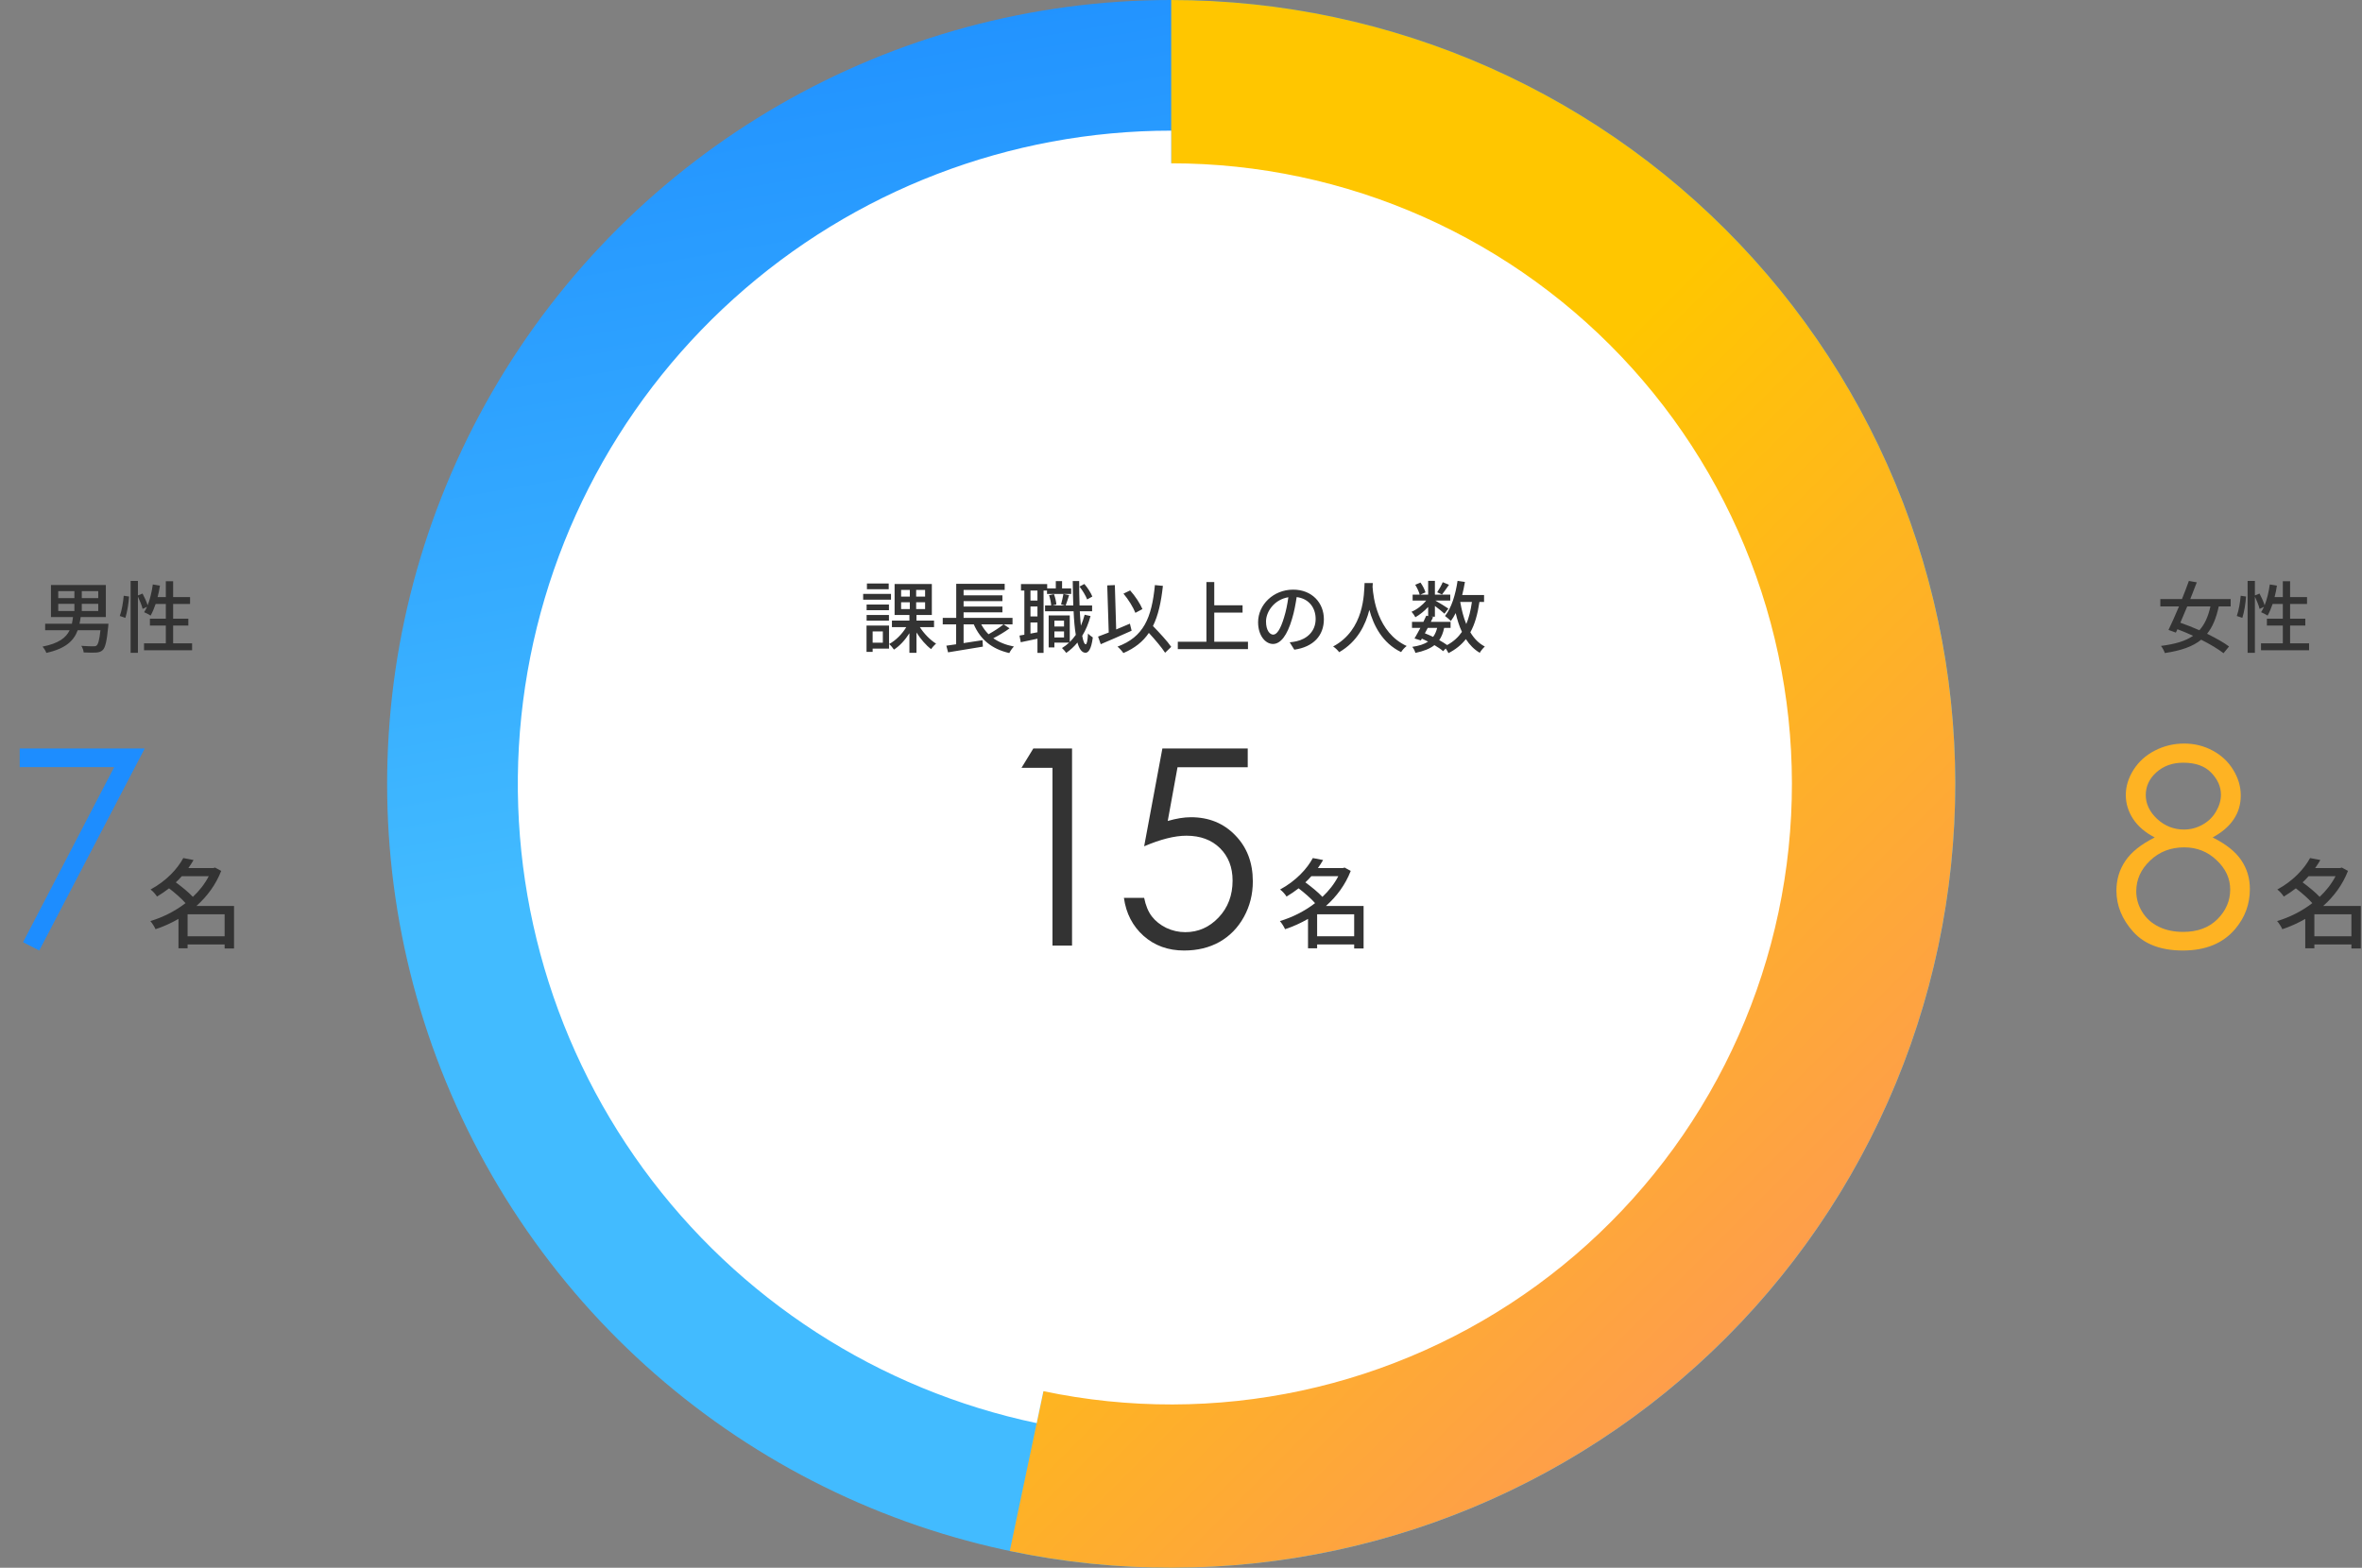<svg width="482" height="320" viewBox="0 0 482 320" fill="none" xmlns="http://www.w3.org/2000/svg">
<rect x="0" y="0" width="482" height="320" fill="#808080" stroke="none"/>
<g clip-path="url(#clip0_939_535)">
<circle cx="239" cy="160" r="160" transform="rotate(-90 239 160)" fill="url(#paint0_linear_939_535)"/>
<path d="M239 0C261.408 0 283.566 4.707 304.04 13.816C324.513 22.924 342.844 36.232 357.847 52.877C372.85 69.522 384.189 89.132 391.13 110.438C398.071 131.744 400.46 154.27 398.141 176.558C395.822 198.846 388.847 220.398 377.669 239.819C366.49 259.239 351.357 276.095 333.249 289.295C315.141 302.494 294.462 311.743 272.553 316.442C250.643 321.141 227.99 321.186 206.062 316.573L239 160L239 0Z" fill="url(#paint1_linear_939_535)"/>
<path fill-rule="evenodd" clip-rule="evenodd" d="M149.732 60.961C174.225 38.885 206.028 26.667 239.002 26.667V33.334C256.741 33.334 274.283 37.06 290.491 44.271C306.699 51.482 321.212 62.017 333.089 75.195C344.966 88.371 353.943 103.896 359.438 120.764C364.933 137.631 366.824 155.464 364.988 173.109C363.152 190.753 357.631 207.815 348.781 223.19C339.931 238.565 327.951 251.909 313.615 262.359C299.28 272.808 282.909 280.13 265.564 283.851C248.219 287.571 230.285 287.606 212.926 283.954L211.553 290.478C179.286 283.69 150.679 265.186 131.256 238.541C111.833 211.896 102.972 178.998 106.384 146.202C109.796 113.406 125.24 83.037 149.732 60.961Z" fill="white"/>
<path d="M181.356 119.104V120.272H176.908V119.104H181.356ZM181.82 121.216V122.4H176.14V121.216H181.82ZM181.404 123.392V124.544H176.844V123.392H181.404ZM176.844 126.688V125.52H181.404V126.688H176.844ZM180.156 128.88H178.076V131.184H180.156V128.88ZM181.42 127.68V132.384H178.076V133.056H176.828V127.68H181.42ZM183.884 122.928V124.32H185.66V122.928H183.884ZM183.884 120.416V121.776H185.66V120.416H183.884ZM188.78 121.776V120.416H186.956V121.776H188.78ZM188.78 124.32V122.928H186.956V124.32H188.78ZM190.604 128H187.708C188.54 129.328 189.852 130.656 191.02 131.376C190.7 131.632 190.236 132.144 190.012 132.496C188.972 131.728 187.868 130.432 187.02 129.104V133.248H185.58V129.248C184.716 130.624 183.58 131.856 182.428 132.592C182.204 132.256 181.756 131.712 181.436 131.456C182.764 130.752 184.108 129.408 184.94 128H182.012V126.672H185.58V125.52H182.556V119.2H190.156V125.52H187.02V126.672H190.604V128ZM204.78 127.44H200.236C200.636 128.192 201.132 128.864 201.724 129.456C202.78 128.864 203.996 128.096 204.78 127.44ZM204.812 127.44L206.012 128.256C205.02 128.992 203.772 129.728 202.7 130.272C203.836 131.072 205.244 131.648 206.908 131.968C206.572 132.272 206.156 132.896 205.964 133.296C202.348 132.464 200.06 130.512 198.716 127.44H196.636V131.264L200.492 130.672L200.572 131.984C198.06 132.416 195.372 132.848 193.468 133.152L193.116 131.792C193.692 131.712 194.38 131.616 195.116 131.504V127.44H192.38V126.112H195.132V119.168H205.02V120.416H196.636V121.52H204.556V122.704H196.636V123.808H204.556V124.992H196.636V126.112H206.62V127.44H204.812ZM222.908 121.76L221.852 122.352C221.564 121.616 220.924 120.512 220.284 119.728L221.276 119.2C221.964 119.968 222.62 121.04 222.908 121.76ZM211.708 122.576V120.544H210.284V122.576H211.708ZM210.284 129.328L211.708 129.056V127.056H210.284V129.328ZM211.708 125.824V123.792H210.284V125.824H211.708ZM218.588 120.096V121.232H213.66V120.544H212.956V133.264H211.708V130.368C210.492 130.624 209.308 130.88 208.3 131.088L208.044 129.728C208.348 129.68 208.684 129.616 209.036 129.552V120.544H208.348V119.216H213.692V120.096H215.452V118.608H216.732V120.096H218.588ZM215.164 130.112H217.132V128.88H215.164V130.112ZM217.132 126.688H215.164V127.872H217.132V126.688ZM221.34 125.472L222.54 125.744C222.14 127.248 221.564 128.608 220.844 129.776C221.036 130.864 221.276 131.504 221.564 131.504C221.788 131.504 221.948 130.704 222.028 129.296C222.252 129.6 222.796 129.968 223.004 130.112C222.684 132.64 222.044 133.248 221.5 133.232C220.764 133.216 220.236 132.48 219.868 131.152C219.196 131.968 218.428 132.672 217.58 133.264C217.436 133.04 216.988 132.512 216.716 132.272C217.244 131.952 217.724 131.584 218.172 131.168H215.164V132.144H213.996V125.616H218.3V131.04C218.748 130.592 219.164 130.112 219.532 129.584C219.308 128.256 219.164 126.624 219.084 124.768H213.26V123.584H214.508C214.476 123.008 214.3 122.128 214.076 121.488L215.068 121.264C215.324 121.92 215.532 122.8 215.564 123.392L214.78 123.584H217.324L216.524 123.376C216.684 122.784 216.908 121.856 217.004 121.232L218.172 121.472C217.916 122.208 217.692 123.024 217.468 123.584H219.02C218.972 122.048 218.924 120.368 218.908 118.592H220.22C220.22 120.336 220.236 122.032 220.3 123.584H222.86V124.768H220.348C220.412 125.84 220.476 126.832 220.572 127.712C220.876 127.008 221.132 126.256 221.34 125.472ZM233.132 124.32L231.692 125.088C231.276 124 230.252 122.336 229.26 121.168L230.62 120.512C231.66 121.664 232.668 123.216 233.132 124.32ZM230.572 127.296L230.924 128.736C228.748 129.728 226.396 130.736 224.62 131.488L224.076 129.936C224.684 129.712 225.436 129.424 226.252 129.104L225.948 119.488L227.5 119.424L227.772 128.48C228.7 128.096 229.644 127.696 230.572 127.296ZM239.004 132.032L237.756 133.232C237.068 132.16 235.724 130.576 234.444 129.184C233.244 130.96 231.564 132.304 229.244 133.296C229.036 132.976 228.428 132.288 228.044 131.984C233.356 130.016 235.02 126.16 235.676 119.424L237.308 119.584C236.94 122.944 236.348 125.632 235.276 127.776C236.636 129.184 238.236 130.896 239.004 132.032ZM247.788 130.992H254.668V132.496H240.348V130.992H246.188V118.8H247.788V123.552H253.564V125.04H247.788V130.992ZM270.156 126.384C270.156 129.744 268.012 132.048 264.124 132.608L263.18 131.104C263.724 131.056 264.204 130.976 264.604 130.88C266.652 130.416 268.476 128.912 268.476 126.336C268.476 124.016 267.068 122.176 264.604 121.872C264.38 123.312 264.108 124.864 263.644 126.368C262.684 129.632 261.356 131.44 259.772 131.44C258.188 131.44 256.732 129.68 256.732 127.008C256.732 123.424 259.868 120.352 263.884 120.352C267.724 120.352 270.156 123.04 270.156 126.384ZM258.348 126.848C258.348 128.688 259.132 129.536 259.82 129.536C260.54 129.536 261.292 128.496 262.028 126.032C262.428 124.768 262.716 123.312 262.908 121.904C260.028 122.368 258.348 124.864 258.348 126.848ZM278.46 119.008H280.14C280.124 119.232 280.124 119.504 280.092 119.792C280.236 121.92 281.068 129.104 287.052 131.856C286.588 132.208 286.156 132.704 285.916 133.104C282.044 131.232 280.268 127.568 279.436 124.48C278.668 127.536 276.988 130.992 273.276 133.12C273.004 132.736 272.524 132.272 272.044 131.952C278.444 128.544 278.348 121.12 278.46 119.008ZM294.412 118.832L295.692 119.36C295.18 120.08 294.668 120.848 294.268 121.344L293.276 120.896C293.66 120.336 294.156 119.456 294.412 118.832ZM300.364 122.864H297.98C298.268 124.496 298.652 126.032 299.212 127.376C299.756 126.096 300.124 124.592 300.364 122.864ZM293.276 128.16H291.356C291.148 128.528 290.956 128.912 290.764 129.264C291.324 129.488 291.9 129.728 292.444 130C292.828 129.504 293.084 128.896 293.276 128.16ZM302.844 122.864H301.9C301.532 125.344 300.972 127.392 300.044 129.056C300.796 130.32 301.772 131.328 303.004 131.968C302.668 132.256 302.188 132.832 301.964 133.248C300.812 132.56 299.884 131.616 299.132 130.448C298.22 131.616 297.052 132.56 295.58 133.312C295.468 133.072 295.244 132.688 295.02 132.368L294.492 132.912C294.044 132.512 293.42 132.096 292.716 131.68C291.788 132.416 290.524 132.912 288.828 133.264C288.732 132.864 288.46 132.32 288.188 132.032C289.58 131.824 290.636 131.488 291.42 130.96C291.004 130.752 290.588 130.544 290.156 130.352L289.948 130.72L288.652 130.32C289.004 129.728 289.42 128.96 289.852 128.16H288.14V126.928H290.46C290.684 126.496 290.876 126.064 291.052 125.664L291.436 125.744V123.888C290.668 124.72 289.724 125.472 288.828 125.984C288.652 125.648 288.316 125.152 288.044 124.864C289.116 124.432 290.268 123.536 291.036 122.576H288.268V121.376H289.708C289.58 120.816 289.18 119.984 288.796 119.36L289.868 118.912C290.316 119.52 290.732 120.352 290.892 120.912L289.836 121.376H291.436V118.56H292.812V121.376H295.948V122.576H292.892C293.612 122.976 295.164 123.936 295.564 124.224L294.764 125.264C294.38 124.896 293.532 124.224 292.812 123.68V125.872H292.012L292.444 125.968C292.3 126.272 292.14 126.592 291.98 126.928H296.012V128.16H294.7C294.492 129.152 294.172 129.984 293.692 130.656C294.3 130.992 294.86 131.344 295.308 131.664C296.588 130.976 297.564 130.08 298.332 128.976C297.788 127.84 297.388 126.544 297.052 125.136C296.748 125.728 296.428 126.288 296.06 126.768C295.836 126.496 295.212 125.968 294.876 125.728C296.204 124.064 297.02 121.376 297.436 118.56L298.94 118.784C298.78 119.696 298.604 120.592 298.38 121.456H302.844V122.864Z" fill="#333333"/>
<path d="M210.863 152.777H218.766V193H214.773V156.715H208.457L210.863 152.777ZM254.618 152.777V156.605H240.29L238.293 167.57C240.043 167.06 241.62 166.805 243.024 166.805C246.688 166.805 249.705 168.035 252.075 170.496C254.463 172.939 255.657 176.074 255.657 179.902C255.657 182.546 255.046 184.97 253.825 187.176C252.603 189.382 250.944 191.077 248.848 192.262C246.77 193.428 244.364 194.012 241.629 194.012C238.366 194.012 235.614 193.018 233.372 191.031C231.129 189.026 229.79 186.438 229.352 183.266H233.481C233.791 184.815 234.31 186.073 235.04 187.039C235.787 188.005 236.771 188.789 237.993 189.391C239.232 189.974 240.527 190.266 241.875 190.266C244.519 190.266 246.788 189.263 248.684 187.258C250.58 185.253 251.528 182.746 251.528 179.738C251.528 177.022 250.671 174.816 248.958 173.121C247.244 171.426 244.956 170.578 242.094 170.578C239.724 170.578 236.853 171.298 233.481 172.738L237.2 152.777H254.618Z" fill="#333333"/>
<path d="M268.78 191.1H276.34V186.62H268.78V191.1ZM273.1 178.84H267.6C267.22 179.26 266.82 179.7 266.38 180.1C267.58 180.98 268.98 182.12 269.86 183.06C271.18 181.82 272.3 180.4 273.1 178.84ZM278.26 184.92V193.6H276.34V192.78H268.78V193.56H266.92V187.56C265.42 188.42 263.84 189.14 262.24 189.66C262.02 189.16 261.54 188.4 261.18 188C263.68 187.26 266.2 186 268.36 184.34C267.54 183.4 266.18 182.22 265 181.32C264.24 181.9 263.42 182.48 262.54 183C262.26 182.54 261.66 181.86 261.22 181.56C264.5 179.78 266.74 177.3 267.9 175.14L270 175.54C269.68 176.1 269.32 176.64 268.94 177.18H274.04L274.38 177.08L275.64 177.76C274.54 180.6 272.74 183 270.58 184.92H278.26Z" fill="#333333"/>
<path d="M451.072 123.776H446.336C445.856 124.928 445.376 126.064 444.928 127.104C446.16 127.536 447.504 128.064 448.816 128.64C449.904 127.44 450.608 125.856 451.072 123.776ZM455.2 123.776H452.768C452.256 126.144 451.52 127.968 450.384 129.36C452.144 130.224 453.76 131.12 454.864 131.952L453.744 133.328C452.656 132.48 451.008 131.488 449.184 130.576C447.456 131.968 445.088 132.8 441.76 133.296C441.616 132.832 441.296 132.224 440.976 131.84C443.872 131.472 445.984 130.848 447.536 129.776C446.464 129.28 445.376 128.816 444.336 128.432L444.016 129.12L442.512 128.576C443.136 127.296 443.904 125.568 444.656 123.776H440.848V122.272H445.264C445.776 120.992 446.272 119.712 446.672 118.576L448.288 118.864C447.888 119.92 447.424 121.088 446.96 122.272H455.2V123.776ZM457.584 126.112L456.448 125.728C456.848 124.656 457.136 122.896 457.248 121.6L458.336 121.76C458.256 123.072 457.968 124.928 457.584 126.112ZM467.328 131.312H471.2V132.72H461.392V131.312H465.84V127.68H462.592V126.288H465.84V123.28H463.76C463.456 124.176 463.104 124.992 462.736 125.648C462.432 125.44 461.776 125.104 461.408 124.96C461.616 124.64 461.824 124.272 462 123.856L461.104 124.288C460.96 123.648 460.544 122.624 460.144 121.776V133.248H458.656V118.576H460.144V121.536L461.088 121.152C461.488 121.904 461.936 122.88 462.128 123.552C462.624 122.304 462.976 120.8 463.184 119.296L464.64 119.536C464.528 120.336 464.352 121.12 464.16 121.872H465.84V118.64H467.328V121.872H470.784V123.28H467.328V126.288H470.432V127.68H467.328V131.312Z" fill="#333333"/>
<path d="M451.52 170.934C454.236 172.283 456.177 173.823 457.344 175.555C458.529 177.286 459.121 179.255 459.121 181.461C459.121 184.56 458.109 187.294 456.086 189.664C453.607 192.562 450.061 194.012 445.449 194.012C441.001 194.012 437.629 192.745 435.332 190.211C433.035 187.659 431.887 184.852 431.887 181.789C431.887 179.547 432.488 177.533 433.691 175.746C434.895 173.941 436.9 172.337 439.707 170.934C437.738 169.913 436.262 168.646 435.277 167.133C434.293 165.62 433.801 163.997 433.801 162.266C433.801 160.516 434.32 158.811 435.359 157.152C436.417 155.475 437.866 154.163 439.707 153.215C441.566 152.249 443.572 151.766 445.723 151.766C447.819 151.766 449.76 152.249 451.547 153.215C453.333 154.181 454.728 155.493 455.73 157.152C456.751 158.811 457.262 160.552 457.262 162.375C457.262 164.198 456.779 165.82 455.812 167.242C454.865 168.664 453.434 169.895 451.52 170.934ZM445.531 155.676C443.326 155.676 441.493 156.332 440.035 157.645C438.595 158.939 437.875 160.488 437.875 162.293C437.875 164.079 438.65 165.702 440.199 167.16C441.767 168.6 443.59 169.32 445.668 169.32C446.999 169.32 448.257 168.992 449.441 168.336C450.626 167.68 451.547 166.786 452.203 165.656C452.878 164.508 453.215 163.359 453.215 162.211C453.215 160.589 452.559 159.094 451.246 157.727C449.934 156.359 448.029 155.676 445.531 155.676ZM445.723 172.957C442.952 172.957 440.628 173.859 438.75 175.664C436.872 177.451 435.934 179.538 435.934 181.926C435.934 183.402 436.335 184.797 437.137 186.109C437.939 187.422 439.06 188.434 440.5 189.145C441.94 189.855 443.608 190.211 445.504 190.211C448.439 190.211 450.772 189.345 452.504 187.613C454.236 185.882 455.102 183.858 455.102 181.543C455.102 179.301 454.181 177.314 452.34 175.582C450.517 173.832 448.311 172.957 445.723 172.957Z" fill="#FEB323"/>
<path d="M472.28 191.1H479.84V186.62H472.28V191.1ZM476.6 178.84H471.1C470.72 179.26 470.32 179.7 469.88 180.1C471.08 180.98 472.48 182.12 473.36 183.06C474.68 181.82 475.8 180.4 476.6 178.84ZM481.76 184.92V193.6H479.84V192.78H472.28V193.56H470.42V187.56C468.92 188.42 467.34 189.14 465.74 189.66C465.52 189.16 465.04 188.4 464.68 188C467.18 187.26 469.7 186 471.86 184.34C471.04 183.4 469.68 182.22 468.5 181.32C467.74 181.9 466.92 182.48 466.04 183C465.76 182.54 465.16 181.86 464.72 181.56C468 179.78 470.24 177.3 471.4 175.14L473.5 175.54C473.18 176.1 472.82 176.64 472.44 177.18H477.54L477.88 177.08L479.14 177.76C478.04 180.6 476.24 183 474.08 184.92H481.76Z" fill="#333333"/>
<path d="M11.888 123.248V124.72H15.184V123.248H11.888ZM11.888 120.656V122.08H15.184V120.656H11.888ZM20.048 122.08V120.656H16.688V122.08H20.048ZM20.048 124.72V123.248H16.688V124.72H20.048ZM22.128 127.312L22.08 127.92C21.792 130.896 21.488 132.176 20.96 132.688C20.592 133.04 20.176 133.152 19.568 133.2C19.056 133.232 18.08 133.216 17.072 133.168C17.04 132.768 16.848 132.192 16.592 131.824C17.6 131.904 18.624 131.92 19.024 131.92C19.36 131.92 19.552 131.904 19.712 131.76C20.048 131.472 20.288 130.576 20.496 128.64H15.856C15.072 130.784 13.408 132.384 9.456 133.264C9.328 132.864 8.96 132.288 8.672 131.984C11.984 131.328 13.472 130.176 14.208 128.64H9.216V127.312H14.672C14.768 126.88 14.832 126.416 14.896 125.952H10.4V119.408H21.6V125.952H16.464C16.4 126.416 16.32 126.88 16.224 127.312H22.128ZM25.584 126.112L24.448 125.728C24.848 124.656 25.136 122.896 25.248 121.6L26.336 121.76C26.256 123.072 25.968 124.928 25.584 126.112ZM35.328 131.312H39.2V132.72H29.392V131.312H33.84V127.68H30.592V126.288H33.84V123.28H31.76C31.456 124.176 31.104 124.992 30.736 125.648C30.432 125.44 29.776 125.104 29.408 124.96C29.616 124.64 29.824 124.272 30 123.856L29.104 124.288C28.96 123.648 28.544 122.624 28.144 121.776V133.248H26.656V118.576H28.144V121.536L29.088 121.152C29.488 121.904 29.936 122.88 30.128 123.552C30.624 122.304 30.976 120.8 31.184 119.296L32.64 119.536C32.528 120.336 32.352 121.12 32.16 121.872H33.84V118.64H35.328V121.872H38.784V123.28H35.328V126.288H38.432V127.68H35.328V131.312Z" fill="#333333"/>
<path d="M4.02 152.777H29.531L8.012 194.012L4.703 192.316L23.297 156.578H4.02V152.777Z" fill="#1D8DFF"/>
<path d="M38.28 191.1H45.84V186.62H38.28V191.1ZM42.6 178.84H37.1C36.72 179.26 36.32 179.7 35.88 180.1C37.08 180.98 38.48 182.12 39.36 183.06C40.68 181.82 41.8 180.4 42.6 178.84ZM47.76 184.92V193.6H45.84V192.78H38.28V193.56H36.42V187.56C34.92 188.42 33.34 189.14 31.74 189.66C31.52 189.16 31.04 188.4 30.68 188C33.18 187.26 35.7 186 37.86 184.34C37.04 183.4 35.68 182.22 34.5 181.32C33.74 181.9 32.92 182.48 32.04 183C31.76 182.54 31.16 181.86 30.72 181.56C34 179.78 36.24 177.3 37.4 175.14L39.5 175.54C39.18 176.1 38.82 176.64 38.44 177.18H43.54L43.88 177.08L45.14 177.76C44.04 180.6 42.24 183 40.08 184.92H47.76Z" fill="#333333"/>
</g>
<defs>
<linearGradient id="paint0_linear_939_535" x1="399" y1="-2.85652e-05" x2="216.738" y2="31.6" gradientUnits="userSpaceOnUse">
<stop stop-color="#1D8DFF"/>
<stop offset="1" stop-color="#42BBFF"/>
</linearGradient>
<linearGradient id="paint1_linear_939_535" x1="399" y1="320" x2="239" y2="160" gradientUnits="userSpaceOnUse">
<stop stop-color="#FD8D6A"/>
<stop offset="1" stop-color="#FFC600"/>
</linearGradient>
<clipPath id="clip0_939_535">
<rect width="482" height="320" fill="white"/>
</clipPath>
</defs>
</svg>

